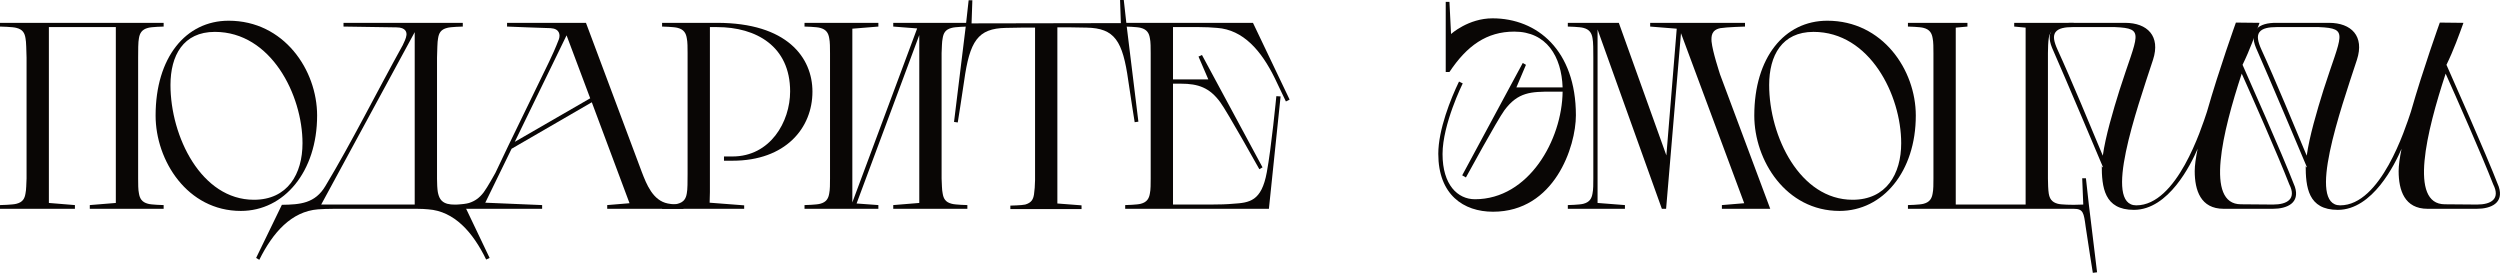 <?xml version="1.0" encoding="UTF-8"?> <svg xmlns="http://www.w3.org/2000/svg" viewBox="0 0 1183.268 129.129" fill="none"><path d="M42.498 97.066L54.82 96.06V12.825H23.135V96.06L35.457 97.066V98.826H0V97.066C0 97.066 6.161 96.94 7.795 96.438C10.813 95.683 11.693 93.923 12.07 91.534C12.448 89.899 12.448 86.882 12.573 84.493V27.284C12.448 24.015 12.448 19.74 12.07 18.106C11.693 15.717 10.813 13.956 7.795 13.202C6.161 12.699 0 12.573 0 12.573V10.813H77.452V12.573C77.452 12.573 71.668 12.699 70.034 13.202C67.142 13.956 66.136 15.717 65.759 18.106C65.381 19.74 65.381 24.015 65.381 27.284V84.493C65.381 86.882 65.381 89.899 65.759 91.534C66.136 93.923 67.142 95.683 70.034 96.438C71.668 96.94 77.452 97.066 77.452 97.066V98.826H42.498V97.066Z" fill="#090605"></path><path d="M73.647 54.694C73.647 27.284 87.855 9.807 108.224 9.807C134.377 9.807 150.093 33.068 150.093 54.694C150.093 81.224 134.502 99.832 114.008 99.832C88.61 99.832 73.647 75.943 73.647 54.694ZM143.178 67.77C143.178 45.013 128.341 15.088 101.686 15.088C86.724 15.088 80.688 26.278 80.688 40.235C80.688 64.627 95.274 94.551 120.169 94.551C136.137 94.551 143.178 82.355 143.178 67.77Z" fill="#090605"></path><path d="M154.036 88.013C166.232 67.77 178.429 43.378 190.625 21.375C191.253 20.117 192.259 17.98 192.385 16.597C192.511 15.465 192.259 12.951 187.607 12.951C185.847 12.951 162.586 12.573 162.586 12.573V10.813H219.041V12.573C219.041 12.573 213.257 12.699 211.622 13.202C208.605 13.956 207.725 15.717 207.347 18.106C206.97 19.74 206.97 24.015 206.844 27.284V84.619C206.844 86.882 206.97 89.396 207.222 90.905C207.725 93.42 208.605 95.558 211.622 96.438C213.382 96.94 217.657 97.066 219.795 97.066L231.74 122.087L230.105 122.842C223.818 109.891 215.017 99.958 202.695 99.078C201.312 98.952 199.426 98.826 197.289 98.826H158.311C155.168 98.826 152.402 98.952 150.516 99.078C137.942 100.084 129.141 110.017 122.729 122.967L121.22 122.087L133.416 96.94C142.092 96.815 149.133 96.312 154.036 88.013ZM152.024 96.815H196.283V15.214L152.024 96.815Z" fill="#090605"></path><path d="M287.399 97.066L297.959 96.186L280.105 48.407L242.134 70.411L229.686 95.935L256.595 97.066V98.826H212.838V97.066C212.838 97.066 219.628 96.815 222.017 96.06C224.783 95.18 226.92 93.671 228.932 91.031C230.944 88.265 234.087 82.481 234.465 81.852L240.625 68.902L259.862 29.296C260.994 27.033 263.131 22.255 264.516 18.609C265.268 16.471 264.893 13.579 260.616 13.328C258.857 13.328 239.997 12.573 239.997 12.573V10.813H277.341L303.743 81.35C306.007 87.259 309.024 94.929 316.066 96.312C318.957 96.94 323.484 97.066 323.484 97.066V98.826H287.399V97.066ZM243.643 67.142L279.35 46.521L268.16 16.723L243.643 67.142Z" fill="#090605"></path><path d="M352.223 98.826H313.371V97.066C313.371 97.066 319.155 96.94 320.79 96.438C323.682 95.683 324.686 93.923 325.064 91.534C325.441 89.899 325.441 85.624 325.441 82.355V25.147C325.441 22.758 325.441 19.74 325.064 18.106C324.686 15.717 323.682 13.956 320.79 13.202C319.155 12.699 313.371 12.573 313.371 12.573V10.813H339.398C372.592 10.813 384.537 27.284 384.537 43.378C384.537 60.604 371.837 76.069 346.69 76.069H342.668V74.057H346.69C364.544 74.057 373.974 57.712 373.974 43.252C373.974 21.878 357.88 12.825 339.398 12.825H336.004V90.905L335.877 95.935L352.223 97.192V98.826Z" fill="#090605"></path><path d="M422.78 97.066L435.102 96.06V16.597L405.43 96.312L415.738 97.066V98.826H380.785V97.066C380.785 97.066 386.569 96.94 388.204 96.438C391.096 95.683 392.101 93.923 392.478 91.534C392.855 89.899 392.855 86.882 392.855 84.493V25.147C392.855 22.758 392.855 19.74 392.478 18.106C392.101 15.717 391.096 13.956 388.204 13.202C386.569 12.699 380.785 12.573 380.785 12.573V10.813H415.738V12.573L403.418 13.579V95.809L434.097 13.453L422.78 12.573V10.813H457.86V12.573C457.86 12.573 452.076 12.699 450.442 13.202C447.425 13.956 446.545 15.717 446.168 18.106C445.79 19.74 445.79 22.758 445.665 25.147V84.493C445.79 86.882 445.79 89.899 446.168 91.534C446.545 93.923 447.425 95.683 450.442 96.438C452.076 96.94 457.86 97.066 457.86 97.066V98.826H422.78V97.066Z" fill="#090605"></path><path d="M459.847 11.065L530.511 10.939L530.134 0H531.893L533.278 12.448L538.809 57.586L537.05 57.837C537.05 57.837 534.913 44.51 534.03 38.223C531.391 19.363 527.619 13.328 514.292 13.076C511.65 13.076 506.998 12.951 506.998 12.951H500.459V96.312L511.902 97.192V98.952H478.206V97.318C478.206 97.318 483.738 97.192 485.247 96.815C488.264 95.935 489.019 94.3 489.397 92.037C489.646 90.528 489.899 87.385 489.899 85.247V13.076H483.36C483.36 13.076 478.709 13.202 476.069 13.202C462.739 13.453 458.967 19.489 456.328 38.349C455.448 44.635 453.311 57.963 453.311 57.963L451.549 57.712L457.083 12.573L458.465 0.126H460.225L459.847 11.065Z" fill="#090605"></path><path d="M555.191 12.825V37.594H571.915L567.261 26.781L568.896 26.027L597.563 79.212L596.056 80.092C596.056 80.092 580.841 52.808 577.572 48.407C572.543 41.492 567.136 39.606 558.963 39.606H555.191V96.815H572.92C577.069 96.815 580.966 96.689 583.608 96.438C591.404 95.935 597.06 95.306 599.575 81.601C601.712 70.285 604.102 45.516 604.102 45.516L606.114 45.641L600.582 98.826H532.561V97.066C532.561 97.066 538.344 96.94 539.979 96.438C542.871 95.683 543.876 93.923 544.253 91.534C544.631 89.899 544.631 86.882 544.631 84.493V25.147C544.631 22.758 544.631 19.74 544.253 18.106C543.876 15.717 542.871 13.956 539.979 13.202C538.344 12.699 532.561 12.573 532.561 12.573V10.813H593.039L610.388 47.15L608.628 48.03L603.347 36.966C596.935 23.889 588.385 14.082 576.065 13.202C573.423 12.951 570.406 12.825 567.639 12.825H555.191Z" fill="#090605"></path><path d="M720.736 29.799L722.246 30.679L717.719 41.366H739.597C739.093 26.781 732.051 14.962 716.712 14.962C703.637 14.962 694.331 21.626 686.033 34.074H684.273V0.88H686.033L686.788 16.094C686.788 16.094 694.961 8.676 706.404 8.676C727.527 8.676 745.884 23.764 745.884 54.568C745.884 69.279 735.826 100.21 706.654 100.21C692.699 100.21 680.754 92.163 680.754 72.8C680.754 61.358 686.663 46.647 690.56 38.6L692.322 39.48C692.322 39.48 682.766 58.717 682.766 72.925C682.766 87.511 689.932 94.3 698.106 94.3C723.628 94.3 739.345 66.136 739.597 43.378H734.441C724.76 43.378 718.474 43.504 712.06 52.179C708.791 56.58 693.829 83.99 693.829 83.99L692.069 82.984L720.736 29.799Z" fill="#090605"></path><path d="M754.13 84.493V27.284C754.13 24.015 754.13 19.74 753.752 18.106C753.375 15.717 752.367 13.956 749.476 13.202C747.841 12.699 742.059 12.573 742.059 12.573V10.813H766.2L788.705 73.554L793.609 13.579L781.037 12.573V10.813H825.923V12.573C825.923 12.573 817.122 12.825 814.23 13.328C809.954 14.208 809.954 17.225 810.081 19.614C810.584 24.644 813.978 34.702 814.103 35.205L837.868 98.826H814.983V97.066L825.546 96.186L795.621 15.717L788.58 98.826H786.568L756.139 13.956V96.06L769.092 97.066V98.826H742.059V97.066C742.059 97.066 747.841 96.94 749.476 96.438C752.367 95.683 753.375 93.923 753.752 91.534C754.13 89.899 754.13 86.882 754.13 84.493Z" fill="#090605"></path><path d="M830.317 54.694C830.317 27.284 844.524 9.807 864.893 9.807C891.045 9.807 906.762 33.068 906.762 54.694C906.762 81.224 891.173 99.832 870.677 99.832C845.279 99.832 830.317 75.943 830.317 54.694ZM899.849 67.77C899.849 45.013 885.011 15.088 858.357 15.088C843.395 15.088 837.358 26.278 837.358 40.235C837.358 64.627 851.943 94.551 876.838 94.551C892.807 94.551 899.849 82.355 899.849 67.77Z" fill="#090605"></path><path d="M969.302 25.147V84.493C969.302 86.882 969.427 89.899 969.68 91.534C970.057 93.923 971.062 95.683 973.954 96.438C975.589 96.94 981.5 96.94 981.5 96.94L986.024 96.815L985.522 84.367H987.281L988.666 96.815L992.563 128.877L990.551 129.128C990.551 129.128 988.036 113.537 987.156 107.251C986.277 100.712 986.024 98.826 981.5 98.826H903.04V97.066C903.04 97.066 908.824 96.94 910.459 96.438C913.351 95.683 914.358 93.923 914.736 91.534C915.111 89.899 915.111 86.882 915.111 84.493V25.147C915.111 22.758 915.111 19.74 914.736 18.106C914.358 15.717 913.351 13.956 910.459 13.202C908.824 12.699 903.04 12.573 903.04 12.573V10.813H931.205V12.573L925.673 13.076V96.815H958.742V13.076L953.336 12.573V10.813H981.5V12.573C981.5 12.573 975.589 12.699 973.954 13.202C971.062 13.956 970.057 15.717 969.68 18.106C969.427 19.74 969.302 22.758 969.302 25.147Z" fill="#090605"></path><path d="M1011.117 97.192C1030.353 97.192 1041.921 60.855 1044.56 52.934C1050.344 32.691 1058.265 10.687 1058.265 10.687L1069.455 10.813C1067.446 16.345 1064.804 23.764 1061.409 30.679C1063.924 36.463 1079.766 71.794 1086.179 88.391C1088.694 96.06 1082.533 98.826 1075.744 98.826H1052.481C1041.543 98.826 1038.776 90.025 1038.776 80.972C1038.776 78.332 1039.281 74.686 1040.161 70.411C1037.017 77.703 1026.456 99.33 1009.984 99.33C995.902 99.33 994.77 88.642 994.77 77.955C994.77 78.583 994.77 79.086 995.4 79.212C993.135 73.806 977.796 37.469 971.26 22.632C967.863 14.459 972.389 10.687 981.065 10.813H1005.835C1016.396 10.813 1022.684 17.1 1019.038 28.29C1011.117 52.431 995.4 97.192 1011.117 97.192ZM995.272 73.68C996.532 64.627 1000.051 52.682 1003.196 42.624C1011.619 16.22 1015.643 13.453 1001.056 12.825H980.94C977.418 12.825 974.276 13.328 972.894 15.214C971.634 16.974 972.012 19.489 973.899 23.638C979.808 36.463 990.371 61.861 995.272 73.68ZM1060.907 34.577L1061.032 34.828C1051.979 62.364 1043.555 96.689 1060.654 96.689L1075.869 96.815C1082.533 96.815 1087.059 94.174 1083.538 87.259C1078.006 73.051 1065.811 45.516 1060.907 34.577Z" fill="#090605"></path><path d="M1107.63 97.192C1126.869 97.192 1138.437 60.855 1141.076 52.934C1146.86 32.691 1154.781 10.687 1154.781 10.687L1165.971 10.813C1163.959 16.345 1161.32 23.764 1157.925 30.679C1160.44 36.463 1176.282 71.794 1182.693 88.391C1185.208 96.06 1179.049 98.826 1172.258 98.826H1148.997C1138.059 98.826 1135.292 90.025 1135.292 80.972C1135.292 78.332 1135.795 74.686 1136.675 70.411C1133.533 77.703 1122.97 99.33 1106.5 99.33C1092.418 99.33 1091.286 88.642 1091.286 77.955C1091.286 78.583 1091.286 79.086 1091.913 79.212C1089.651 73.806 1074.312 37.469 1067.773 22.632C1064.379 14.459 1068.905 10.687 1077.581 10.813H1102.351C1112.912 10.813 1119.198 17.1 1115.551 28.29C1107.63 52.431 1091.913 97.192 1107.63 97.192ZM1091.788 73.68C1093.046 64.627 1096.567 52.682 1099.709 42.624C1108.135 16.22 1112.157 13.453 1097.572 12.825H1077.456C1073.934 12.825 1070.793 13.328 1069.408 15.214C1068.151 16.974 1068.528 19.489 1070.415 23.638C1076.324 36.463 1086.884 61.861 1091.788 73.68ZM1157.421 34.577L1157.548 34.828C1148.495 62.364 1140.071 96.689 1157.171 96.689L1172.385 96.815C1179.049 96.815 1183.573 94.174 1180.054 87.259C1174.522 73.051 1162.325 45.516 1157.421 34.577Z" fill="#090605"></path></svg> 